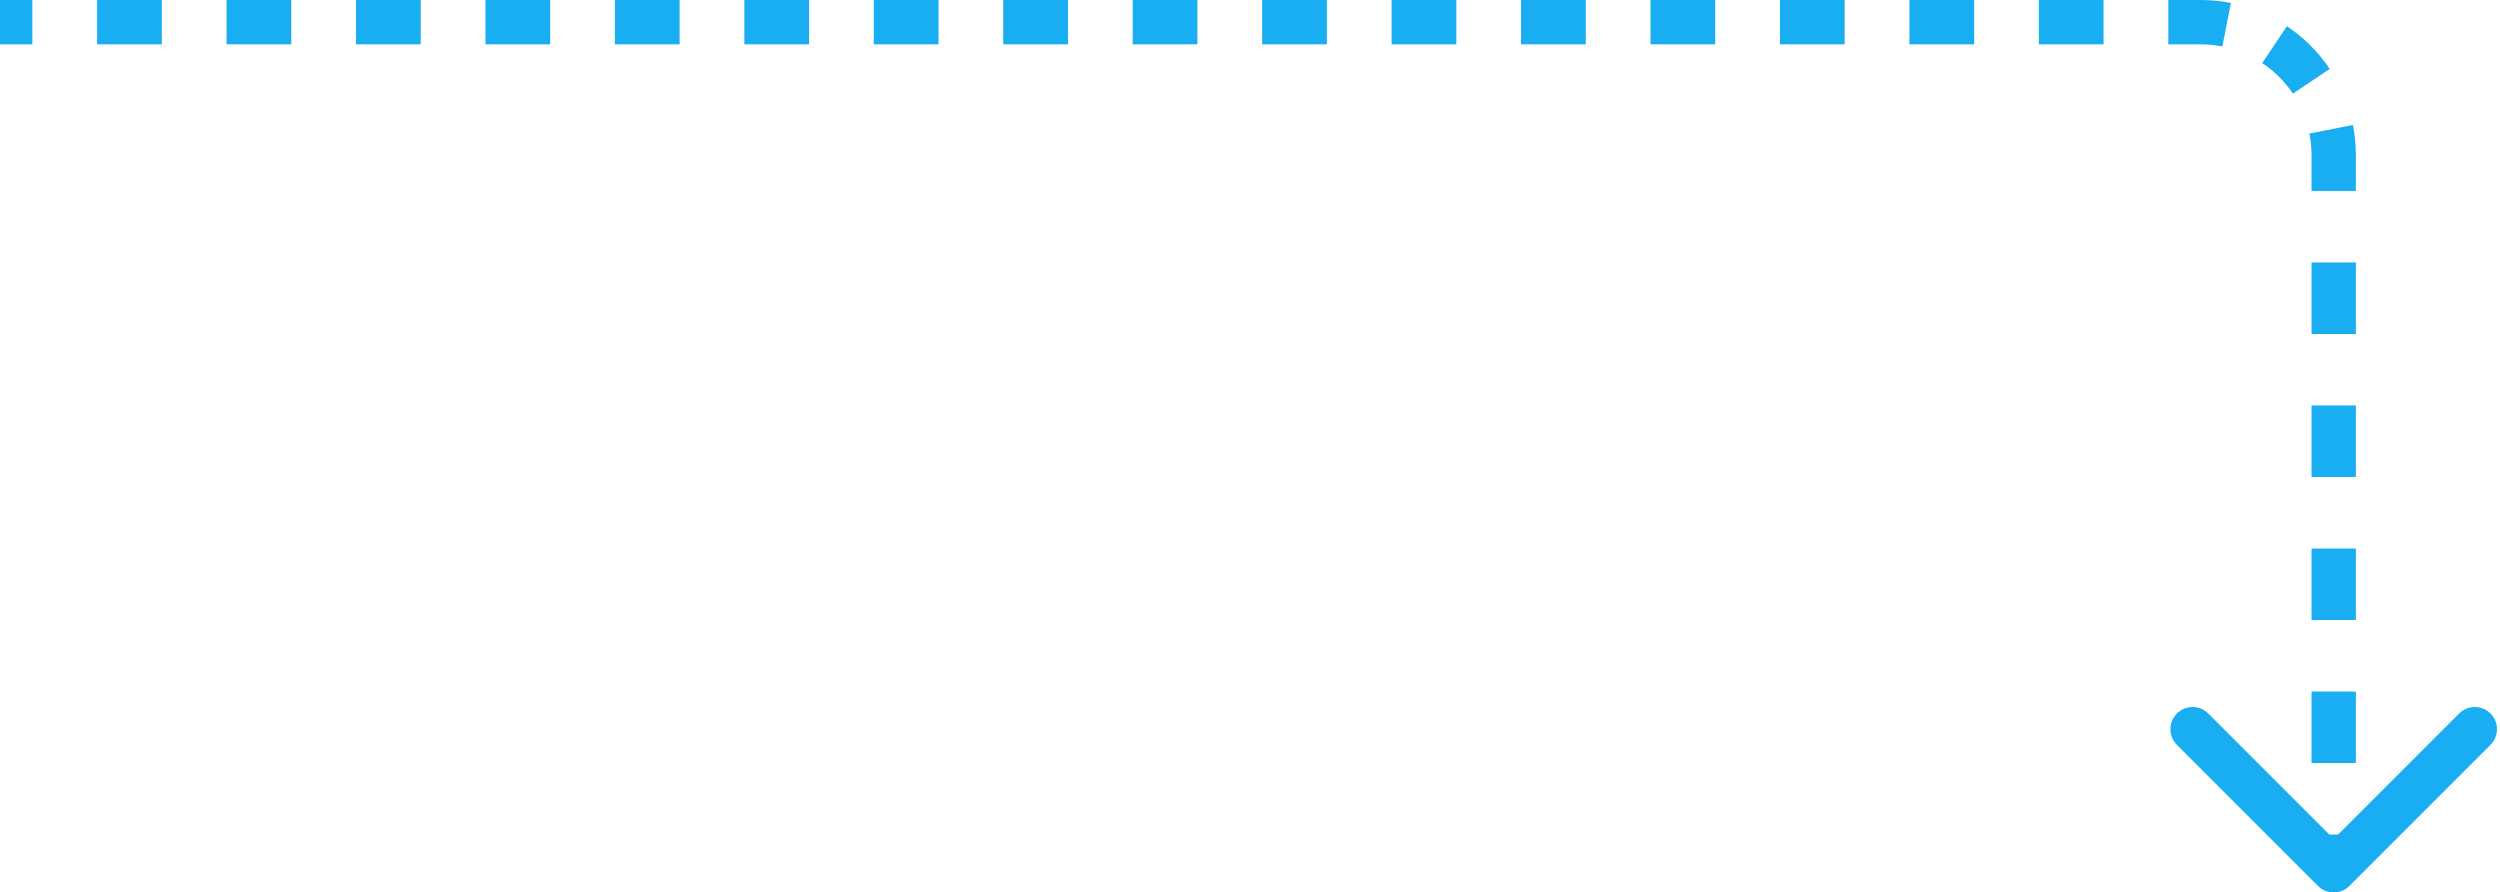 <svg xmlns="http://www.w3.org/2000/svg" width="451" height="161" viewBox="0 0 451 161" fill="none"><path d="M418.172 159.828C419.734 161.391 422.266 161.391 423.828 159.828L449.284 134.373C450.846 132.81 450.846 130.278 449.284 128.716C447.722 127.154 445.189 127.154 443.627 128.716L421 151.343L398.373 128.716C396.81 127.154 394.278 127.154 392.716 128.716C391.154 130.278 391.154 132.81 392.716 134.373L418.172 159.828ZM0 8H5.838V0H0V8ZM17.515 8H29.191V0H17.515V8ZM40.868 8H52.544V0H40.868V8ZM64.221 8H75.897V0H64.221V8ZM87.573 8H99.25V0H87.573V8ZM110.926 8H122.603V0H110.926V8ZM134.279 8H145.956V0H134.279V8ZM157.632 8H169.309V0H157.632V8ZM180.985 8H192.662V0H180.985V8ZM204.338 8H216.015V0H204.338V8ZM227.691 8H239.368V0H227.691V8ZM251.044 8H262.721V0H251.044V8ZM274.397 8H286.074V0H274.397V8ZM297.75 8H309.426V0H297.75V8ZM321.103 8H332.779V0H321.103V8ZM344.456 8H356.132V0H344.456V8ZM367.809 8H379.485V0H367.809V8ZM391.162 8H397V0H391.162V8ZM397 8C398.341 8 399.647 8.131 400.908 8.381L402.46 0.533C400.691 0.183 398.865 0 397 0V8ZM408.109 11.366C410.292 12.828 412.172 14.708 413.634 16.89L420.281 12.44C418.238 9.388 415.612 6.762 412.56 4.719L408.109 11.366ZM416.619 24.092C416.869 25.353 417 26.659 417 28H425C425 26.135 424.817 24.309 424.467 22.54L416.619 24.092ZM417 28V34.45H425V28H417ZM417 47.35V60.25H425V47.35H417ZM417 73.15V86.05H425V73.15H417ZM417 98.95V111.85H425V98.95H417ZM417 124.75V137.65H425V124.75H417ZM417 150.55V157H425V150.55H417Z" fill="#19AEF2"></path></svg>